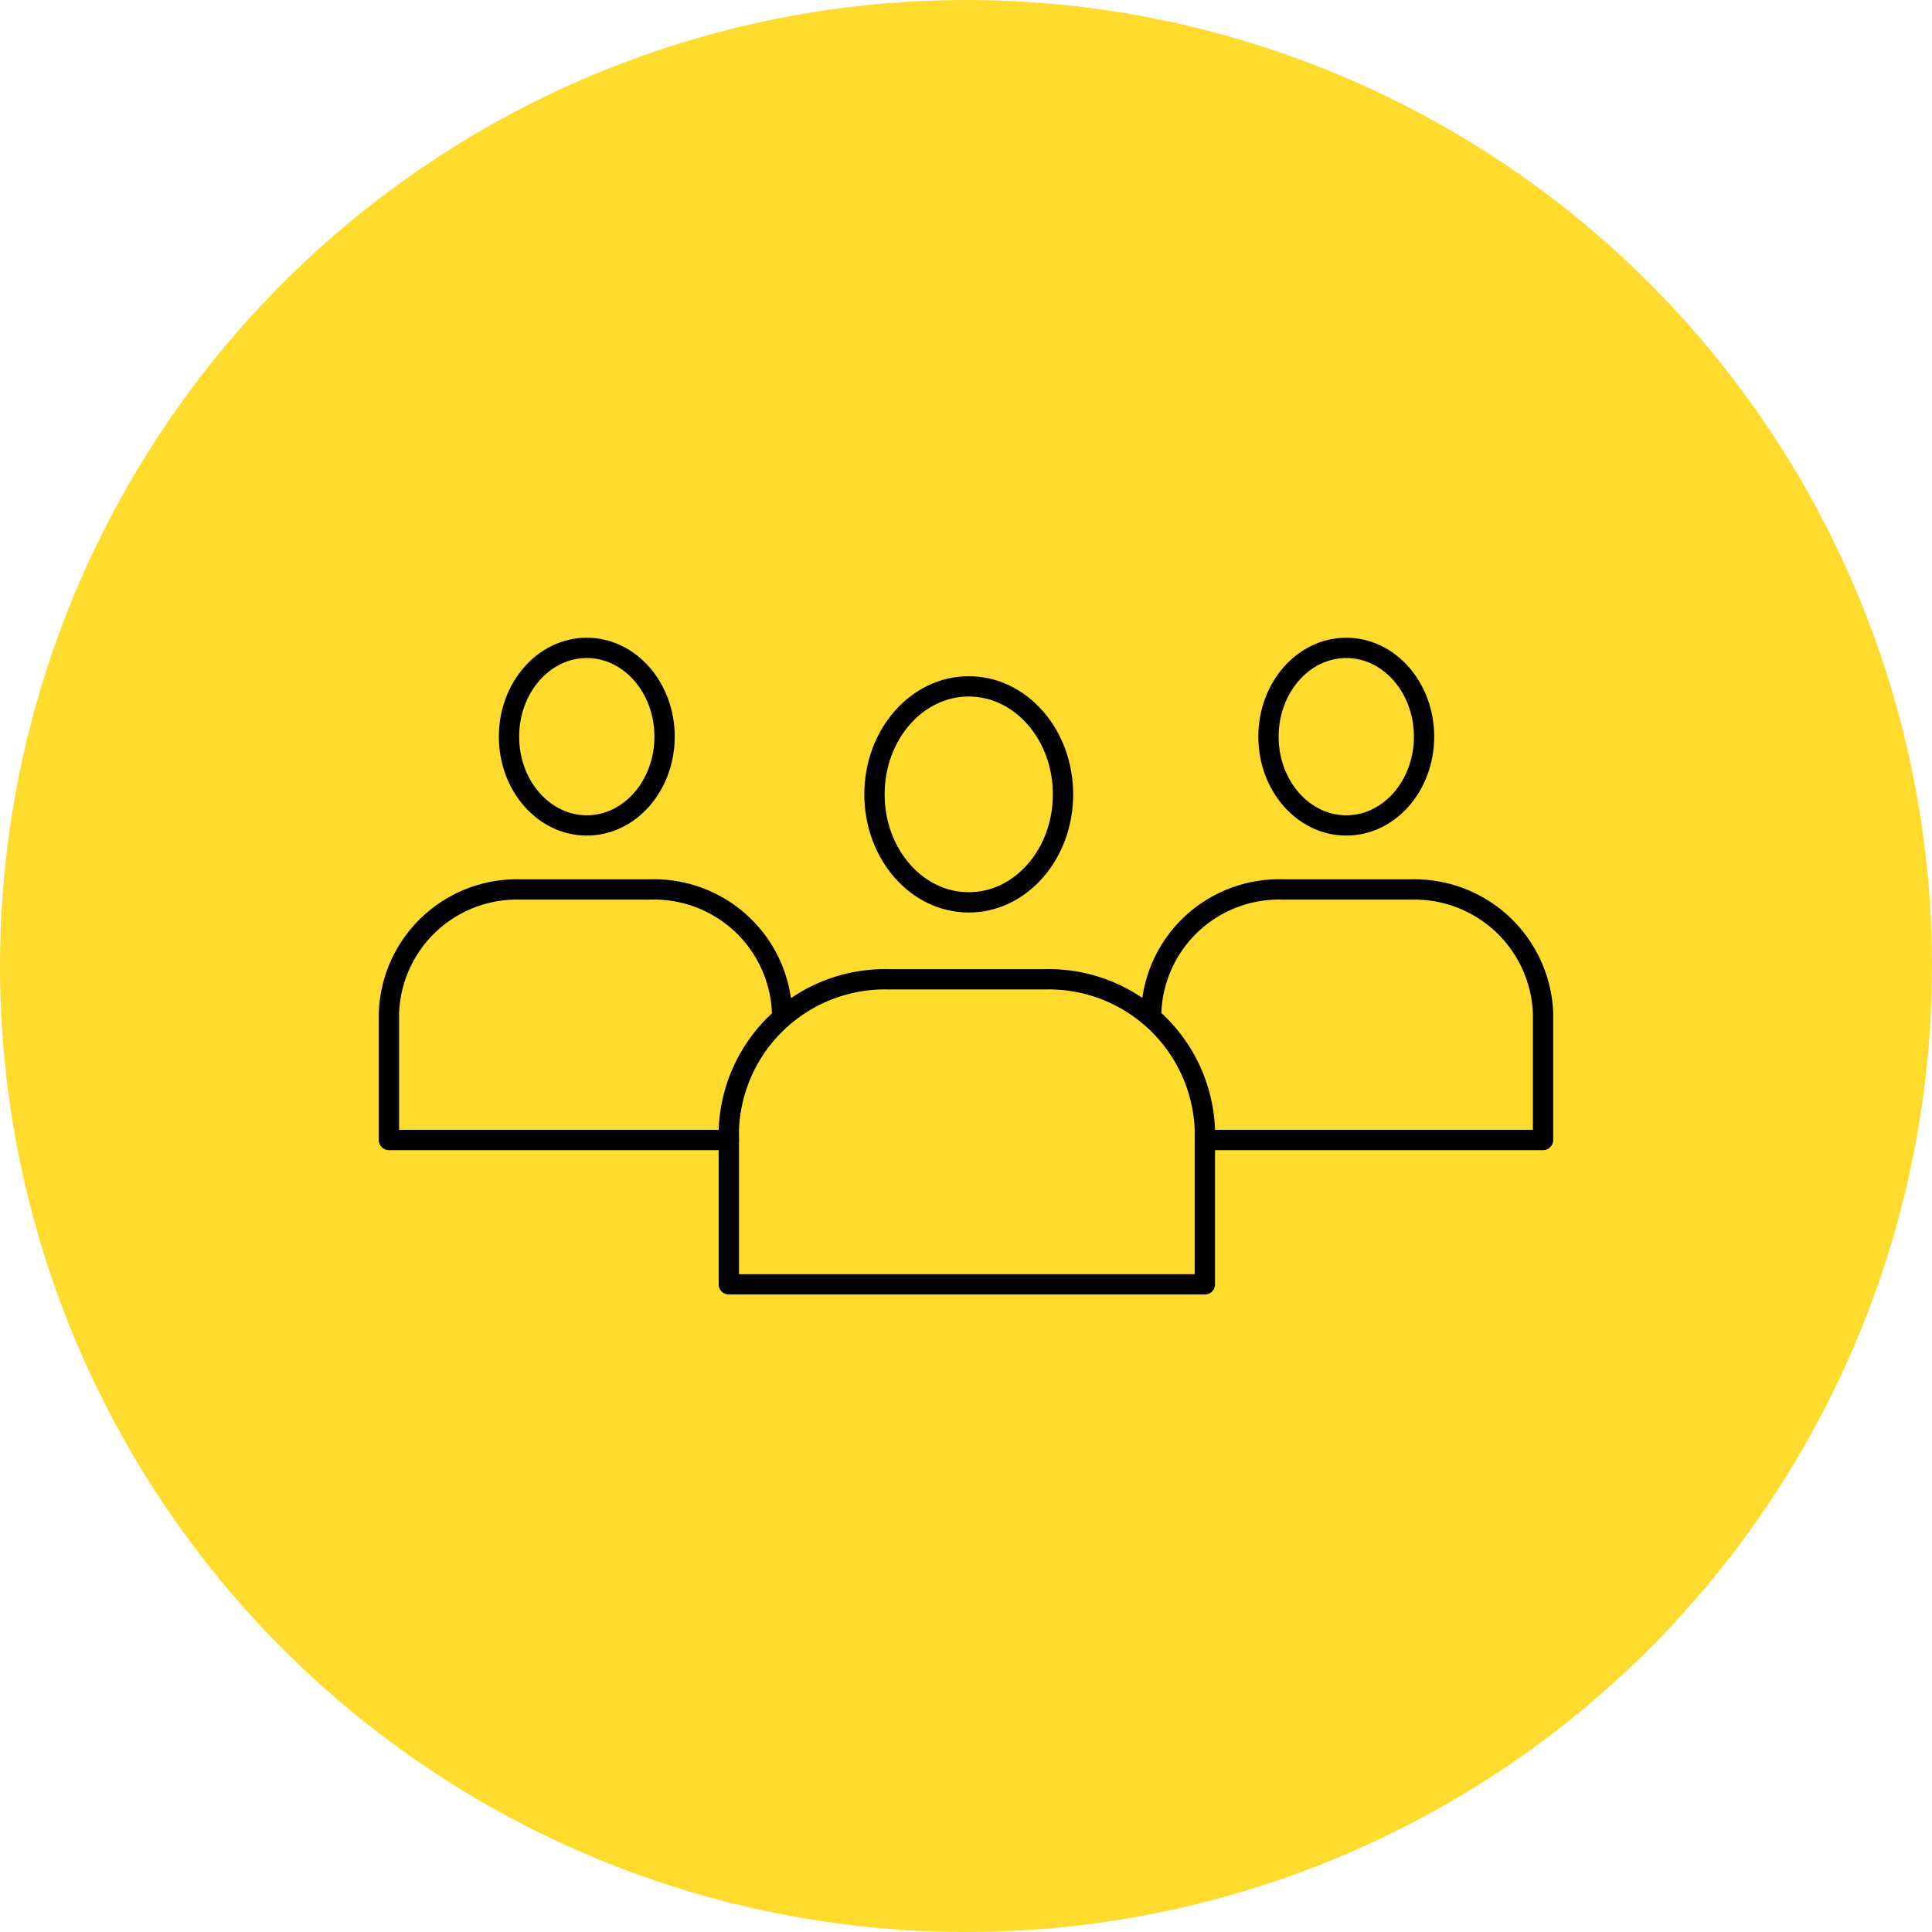 <svg xmlns="http://www.w3.org/2000/svg" width="91.4" height="91.4" viewBox="0 0 91.4 91.4"><defs><style>.cls-1{fill:#ffdb2d;}.cls-2{fill:none;stroke:#000;stroke-linecap:round;stroke-linejoin:round;stroke-width:0.96px;}</style></defs><g id="Layer_2" data-name="Layer 2"><g id="Layer_1-2" data-name="Layer 1"><circle class="cls-1" cx="45.7" cy="45.7" r="45.7"/><path class="cls-2" d="M37,47.93a6.06,6.06,0,0,0-6.24-5.85H24.64a6.06,6.06,0,0,0-6.24,5.85v6H34.48"/><ellipse class="cls-2" cx="27.76" cy="34.85" rx="3.68" ry="4.2"/><path class="cls-2" d="M54.46,47.93a6.05,6.05,0,0,1,6.24-5.85h6.06A6.09,6.09,0,0,1,73,47.93v6H57"/><ellipse class="cls-2" cx="63.69" cy="34.85" rx="3.68" ry="4.2"/><path class="cls-2" d="M57,60.76V53.44a7.39,7.39,0,0,0-7.58-7.11H42.06a7.39,7.39,0,0,0-7.58,7.11v7.32Z"/><ellipse class="cls-2" cx="45.83" cy="37.58" rx="4.46" ry="5.11"/></g></g></svg>